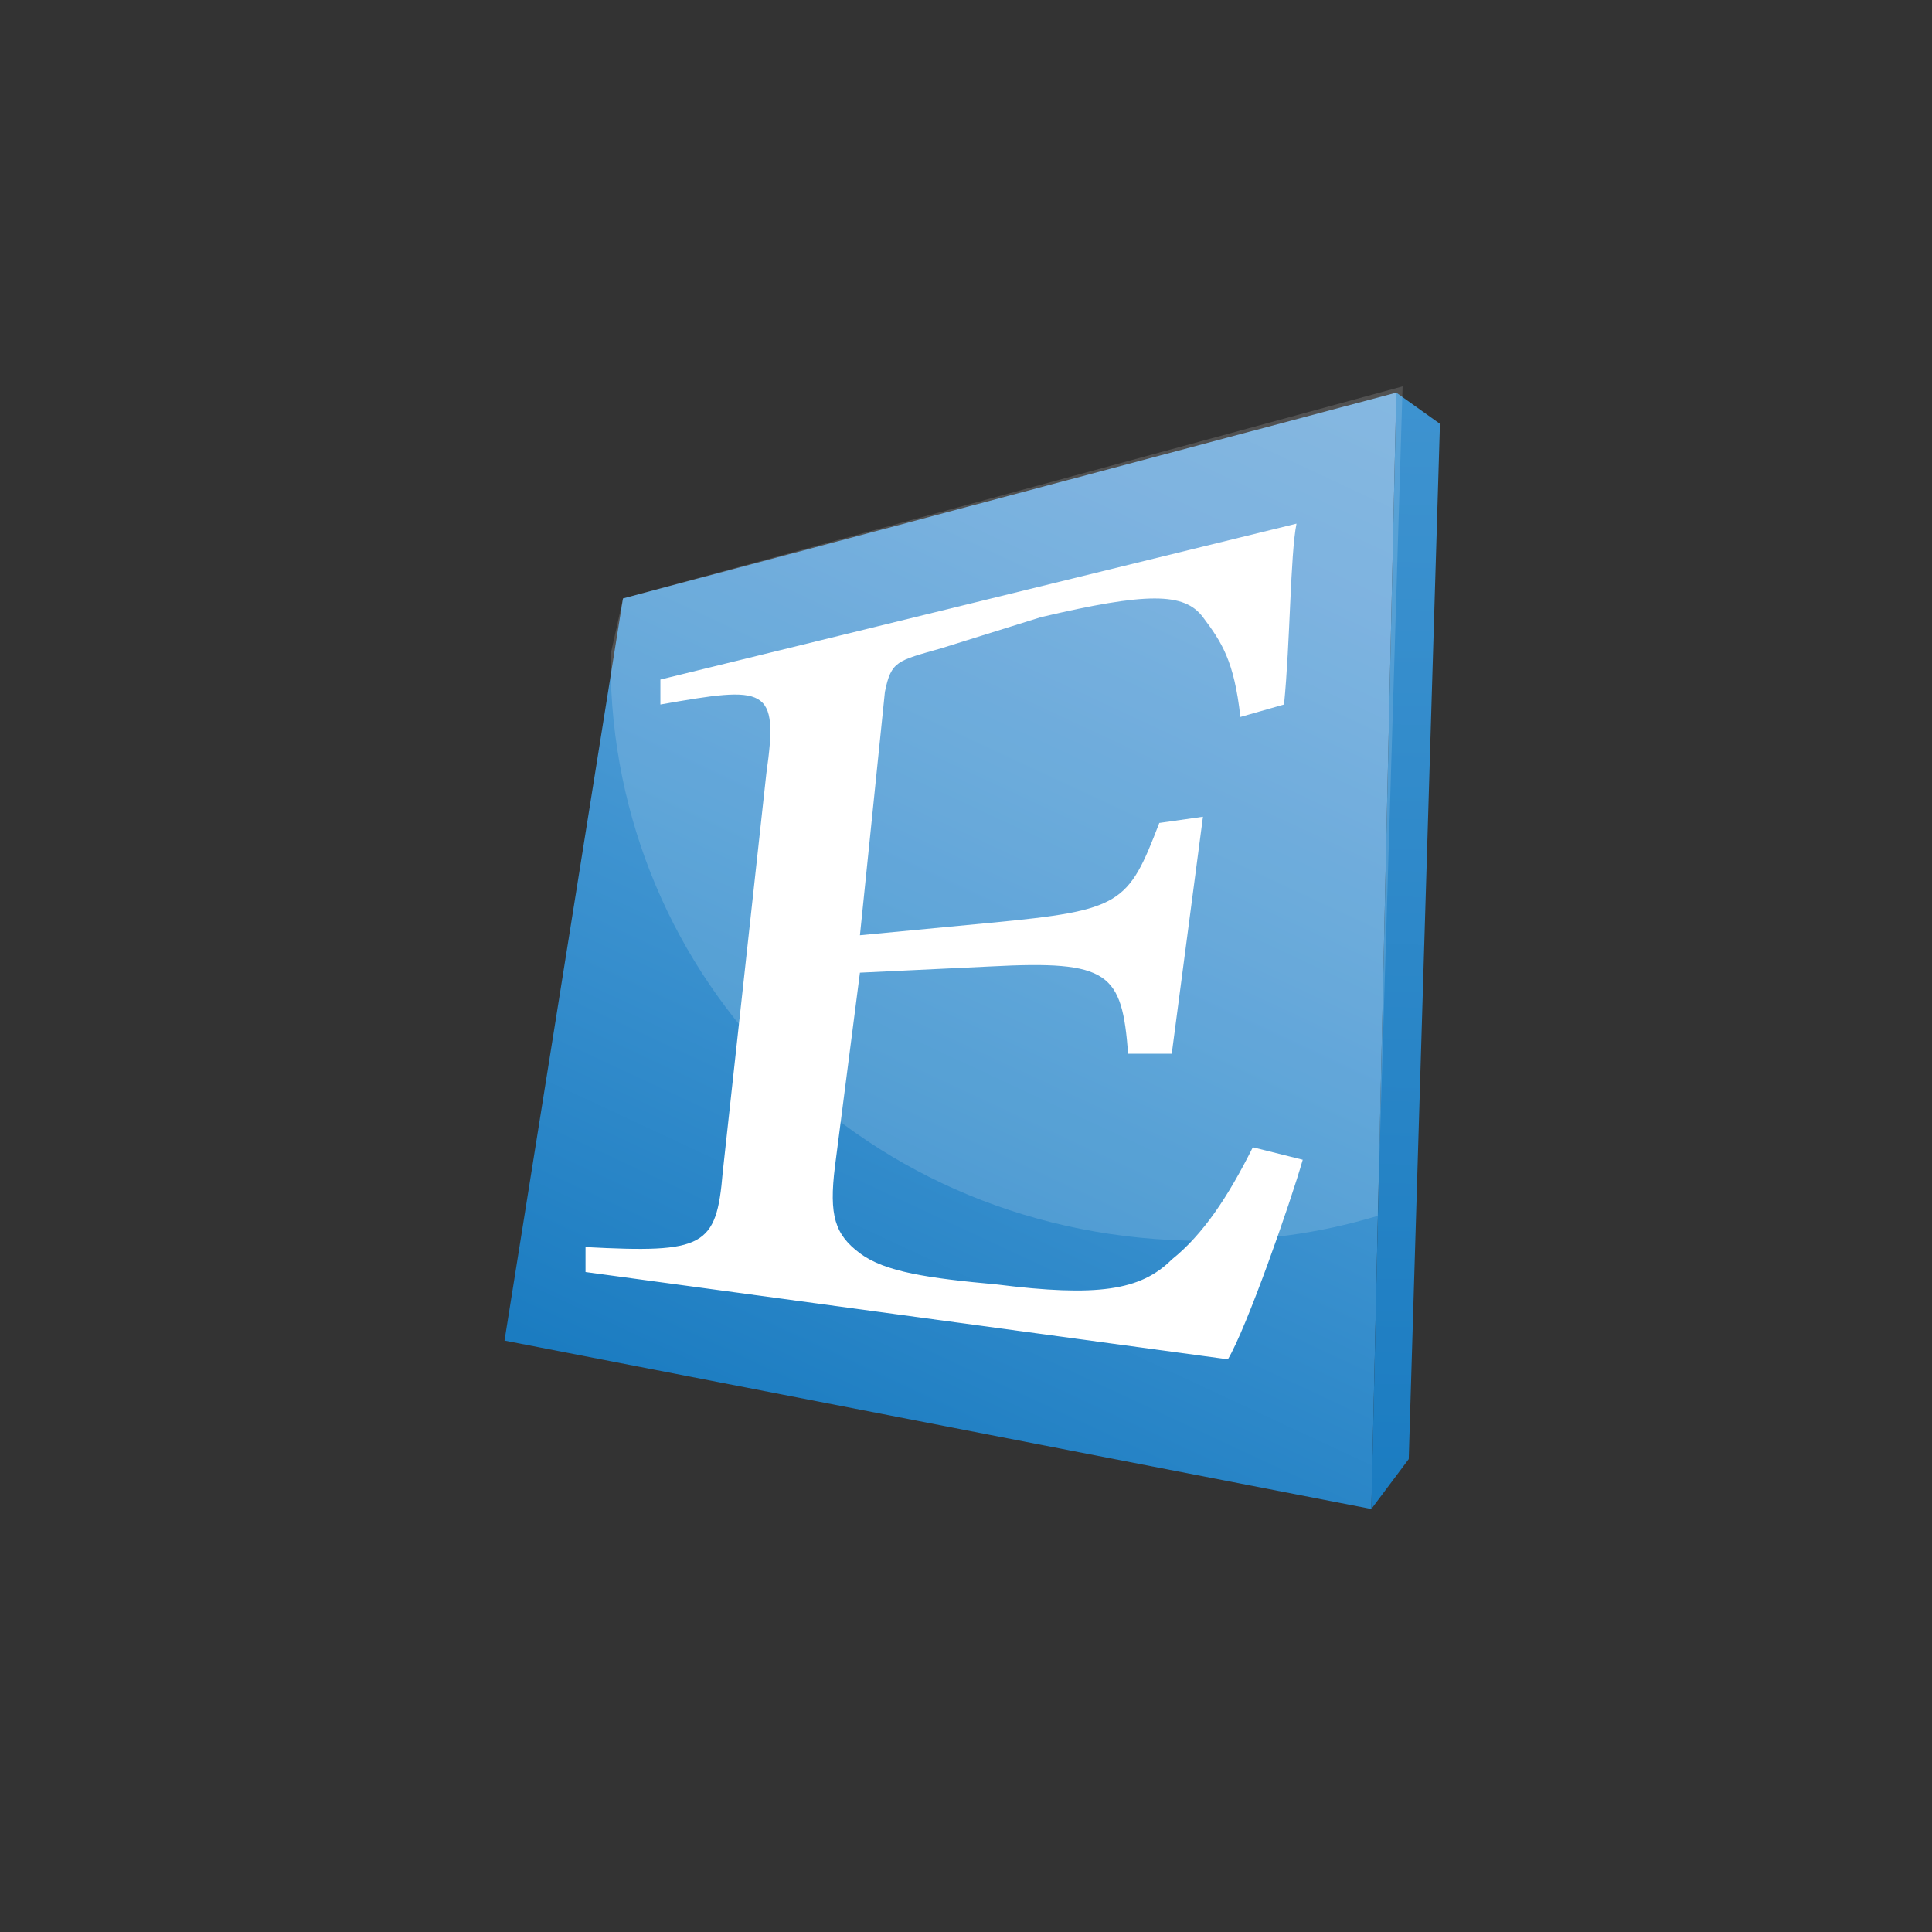 <svg width="60" height="60" viewBox="0 0 60 60" fill="none" xmlns="http://www.w3.org/2000/svg">
<rect x="0" y="0" width="60" height="60" fill="#333333" stroke="none"/>
<path d="M41.04 22.459L40.846 34.855C40.653 34.855 40.265 30.013 41.04 22.459Z" fill="white"/>
<path d="M19.347 18.585L43.364 12.194L42.589 46.863L15.668 41.633L19.347 18.585Z" fill="url(#paint0_linear)"/>
<path d="M43.363 12.194L44.719 13.162L43.75 45.313L42.588 46.863L43.363 12.194Z" fill="url(#paint1_linear)"/>
<path opacity="0.15" d="M19.349 18.585L18.962 20.328V20.522C18.962 30.4 26.903 38.534 37.361 38.534C39.105 38.534 40.848 38.341 42.785 37.76L43.559 12L19.349 18.585Z" fill="white"/>
<path d="M40.458 36.017C40.07 37.373 38.715 41.247 38.133 42.215L18.184 39.504V38.729C21.864 38.922 22.252 38.729 22.445 36.405L23.801 24.009C24.189 21.298 23.801 21.298 20.509 21.879V21.104L40.264 16.262C40.07 17.23 40.07 19.942 39.877 21.879L38.521 22.266C38.328 20.523 37.94 19.942 37.359 19.167C36.778 18.392 35.616 18.392 32.323 19.167L29.224 20.135C27.868 20.523 27.675 20.523 27.481 21.491L26.706 29.045L30.774 28.657C34.841 28.27 35.035 28.076 36.003 25.558L37.359 25.365L36.39 32.724H35.035C34.841 30.207 34.454 29.82 30.774 30.013L26.706 30.207L25.932 36.211C25.738 37.76 25.932 38.342 26.706 38.922C27.481 39.503 28.837 39.697 30.967 39.891C34.066 40.278 35.422 40.084 36.39 39.116C37.359 38.341 38.133 37.179 38.908 35.63L40.458 36.017Z" fill="white"/>
<defs>
<linearGradient id="paint0_linear" x1="41.026" y1="11.153" x2="24.829" y2="45.891" gradientUnits="userSpaceOnUse">
<stop stop-color="#70ABDC"/>
<stop offset="0.17" stop-color="#67A6DA"/>
<stop offset="0.46" stop-color="#4D9AD4"/>
<stop offset="0.6" stop-color="#3E93D0"/>
<stop offset="0.99" stop-color="#1B7CC1"/>
</linearGradient>
<linearGradient id="paint1_linear" x1="44.015" y1="12.265" x2="43.311" y2="46.745" gradientUnits="userSpaceOnUse">
<stop stop-color="#3E93D0"/>
<stop offset="0.99" stop-color="#1B7CC1"/>
</linearGradient>
</defs>
</svg>
